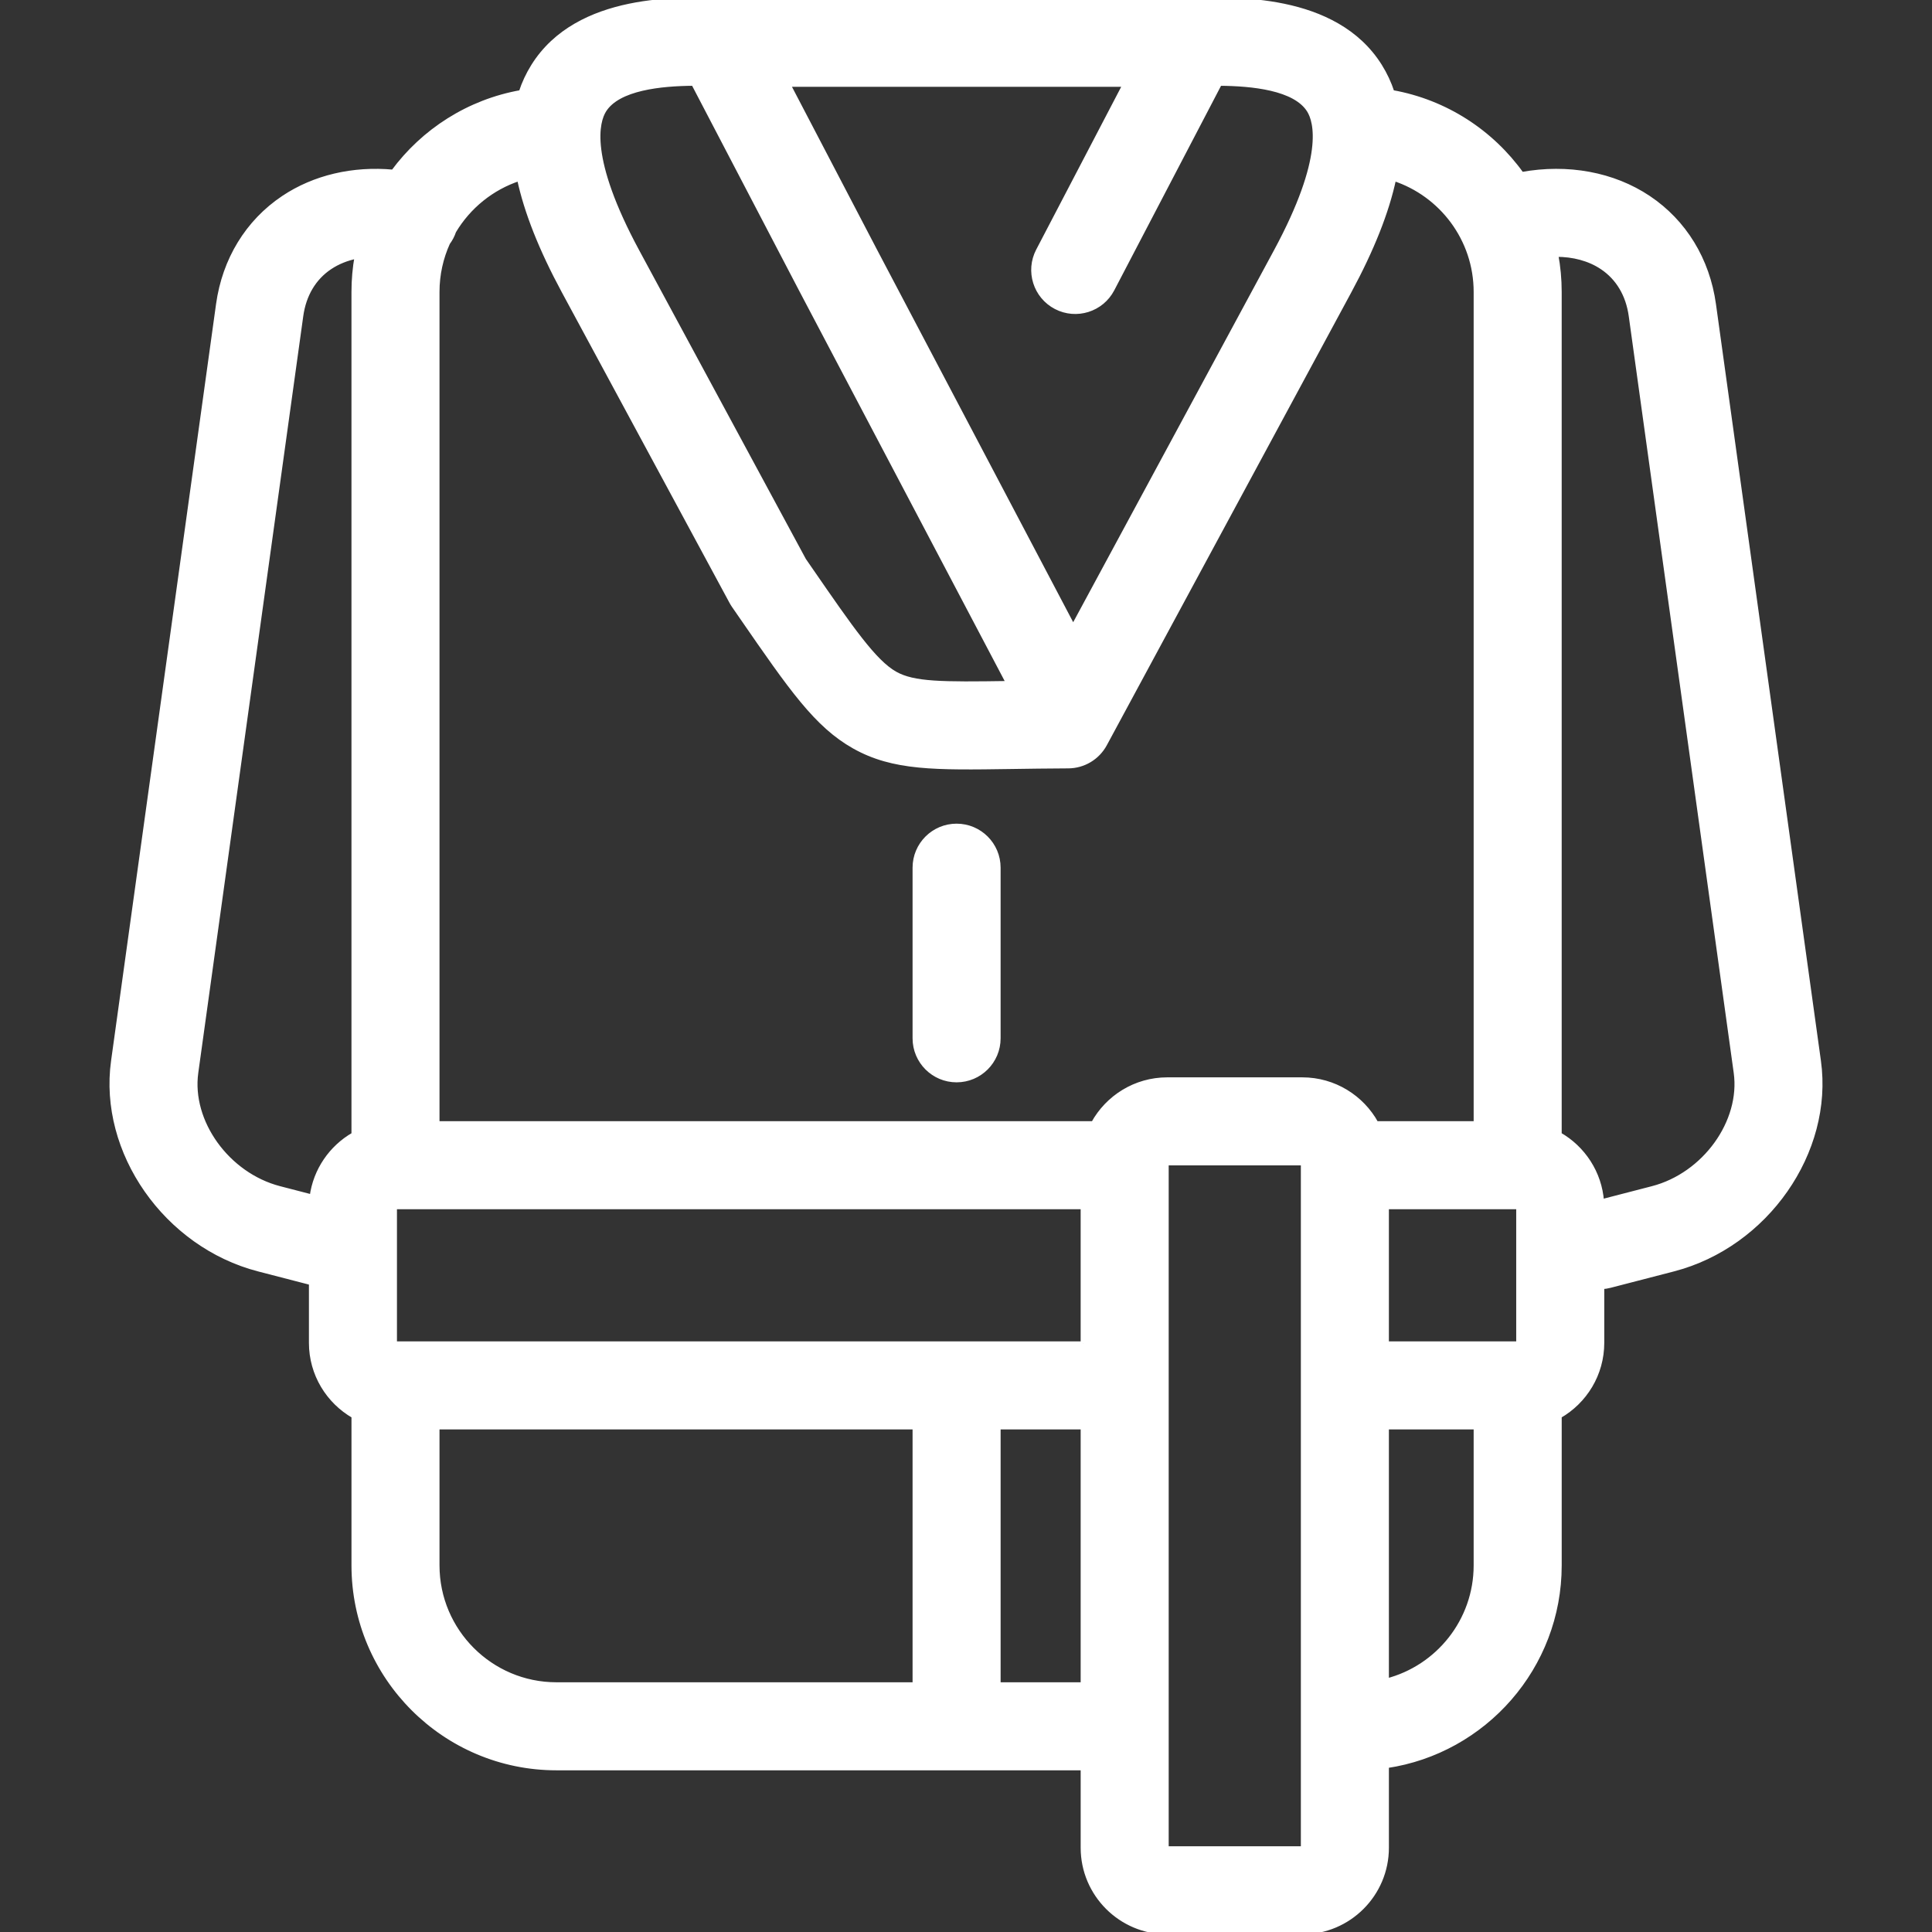 <!DOCTYPE svg PUBLIC "-//W3C//DTD SVG 1.1//EN" "http://www.w3.org/Graphics/SVG/1.1/DTD/svg11.dtd">
<!-- Uploaded to: SVG Repo, www.svgrepo.com, Transformed by: SVG Repo Mixer Tools -->
<svg fill="#ffffff" height="800px" width="800px" version="1.1" id="Capa_1" xmlns="http://www.w3.org/2000/svg" xmlns:xlink="http://www.w3.org/1999/xlink" viewBox="0 0 416.945 416.945" xml:space="preserve" stroke="#ffffff">
<rect x="0" y="0" width="416.945" height="416.945" fill="#333333" stroke="none"/>
<g id="SVGRepo_bgCarrier" stroke-width="0"/>
<g id="SVGRepo_tracerCarrier" stroke-linecap="round" stroke-linejoin="round"/>
<g id="SVGRepo_iconCarrier"> <path id="XMLID_1276_" d="M392.479,229.003L369.826,65.695c-1.339-9.648-6.329-17.809-14.052-22.979 c-7.623-5.103-17.456-6.903-27.38-5.095c-6.527-9.131-16.478-15.655-27.959-17.684c-0.655-2.001-1.537-3.888-2.646-5.663 c-9.614-15.4-31.856-14.496-41.356-14.117c-0.78,0.032-1.466,0.061-2.035,0.072h-95.913c-0.569-0.012-1.255-0.04-2.035-0.072 c-9.5-0.379-31.742-1.283-41.357,14.117c-1.108,1.775-1.991,3.663-2.646,5.664c-11.267,1.991-21.06,8.313-27.591,17.175 c-8.644-0.801-17.011,1.134-23.686,5.603c-7.722,5.17-12.712,13.331-14.05,22.979L24.465,229.002 c-2.716,19.574,11.348,39.715,31.352,44.897l11.352,2.939v12.959c0,6.754,3.702,12.66,9.183,15.796v32.231 c0,24.111,19.616,43.727,43.729,43.727h113.638v17.209c0,10.026,8.158,18.184,18.187,18.184h29.148 c10.027,0,18.186-8.157,18.186-18.184v-17.681c21.07-3.118,37.292-21.328,37.292-43.255v-32.229 c5.481-3.136,9.185-9.042,9.185-15.798v-12.083c0.577-0.034,1.159-0.124,1.74-0.274l13.678-3.541 C381.136,268.717,395.198,248.577,392.479,229.003z M76.35,62.998v181.854c-4.831,2.764-8.28,7.682-9.03,13.434l-6.991-1.81 c-11.252-2.915-19.511-14.363-18.034-24.999L64.95,68.167c0.632-4.558,2.787-8.187,6.233-10.493c1.703-1.14,3.685-1.932,5.844-2.362 C76.583,57.807,76.35,60.376,76.35,62.998z M242.793,18.23l-18.726,35.865c-2.3,4.406-0.593,9.843,3.813,12.144 c4.405,2.3,9.842,0.593,12.144-3.813l23.188-44.413c6.976,0.048,16.285,0.95,19.31,5.795c1.498,2.399,3.799,10.172-7.16,30.47 l-43.763,81.063l-42.781-81.246L170.089,18.23H242.793z M130.361,23.807c3.024-4.845,12.332-5.747,19.308-5.795l23.207,44.441 l44.765,85.012c-14.403,0.215-20.444,0.199-24.466-2.063c-4.516-2.541-9.422-9.644-18.326-22.538l-1.366-1.978l-35.964-66.609 C126.561,33.98,128.863,26.207,130.361,23.807z M197.442,363.552h-77.363c-14.187,0-25.729-11.541-25.729-25.727v-29.844h103.092 V363.552z M233.717,363.552h-18.274v-55.57h18.274V363.552z M233.717,289.982h-27.274H85.35c-0.08,0-0.183-0.103-0.183-0.184 v-29.151c0-0.081,0.103-0.184,0.183-0.184h148.366V289.982z M281.237,398.761c0,0.069-0.104,0.184-0.186,0.184h-29.148 c-0.082,0-0.187-0.103-0.187-0.184v-26.209V251.186c0-0.074,0.111-0.184,0.187-0.184h29.148c0.069,0,0.186,0.115,0.186,0.184 V398.761z M297.005,242.463c-3.093-5.634-9.084-9.461-15.953-9.461h-29.148c-6.869,0-12.861,3.827-15.954,9.461H94.35V62.998 c0-3.778,0.818-7.369,2.288-10.604c0.553-0.743,0.998-1.582,1.306-2.5c3.154-5.306,8.161-9.386,14.124-11.345 c1.524,7.158,4.726,15.229,9.611,24.279l36.198,67.043c0.156,0.29,0.328,0.571,0.516,0.843l1.644,2.379 c10.768,15.591,16.173,23.416,24.311,27.996c8.447,4.752,17.473,4.612,33.849,4.37c3.629-0.055,7.743-0.117,12.339-0.136 c3.294-0.014,6.317-1.826,7.883-4.725L291.2,62.828c4.888-9.051,8.089-17.122,9.613-24.28c10.275,3.373,17.716,13.059,17.716,24.45 v179.466H297.005z M318.529,337.826c0,11.967-8.21,22.051-19.292,24.913v-54.757h19.292V337.826z M327.714,289.798 c0,0.081-0.102,0.184-0.181,0.184h-28.296v-29.519h28.296c0.079,0,0.181,0.103,0.181,0.184V289.798z M356.619,256.474l-10.954,2.836 c-0.451-6.192-4.019-11.534-9.136-14.461V62.998c0-2.756-0.256-5.453-0.746-8.069c3.762-0.025,7.234,0.909,9.979,2.746 c3.446,2.308,5.603,5.936,6.234,10.493l22.654,163.311C376.127,242.113,367.869,253.56,356.619,256.474z M215.442,187.255v36.822 c0,4.971-4.029,9-9,9s-9-4.029-9-9v-36.822c0-4.971,4.029-9,9-9S215.442,182.285,215.442,187.255z"/> </g>
</svg>